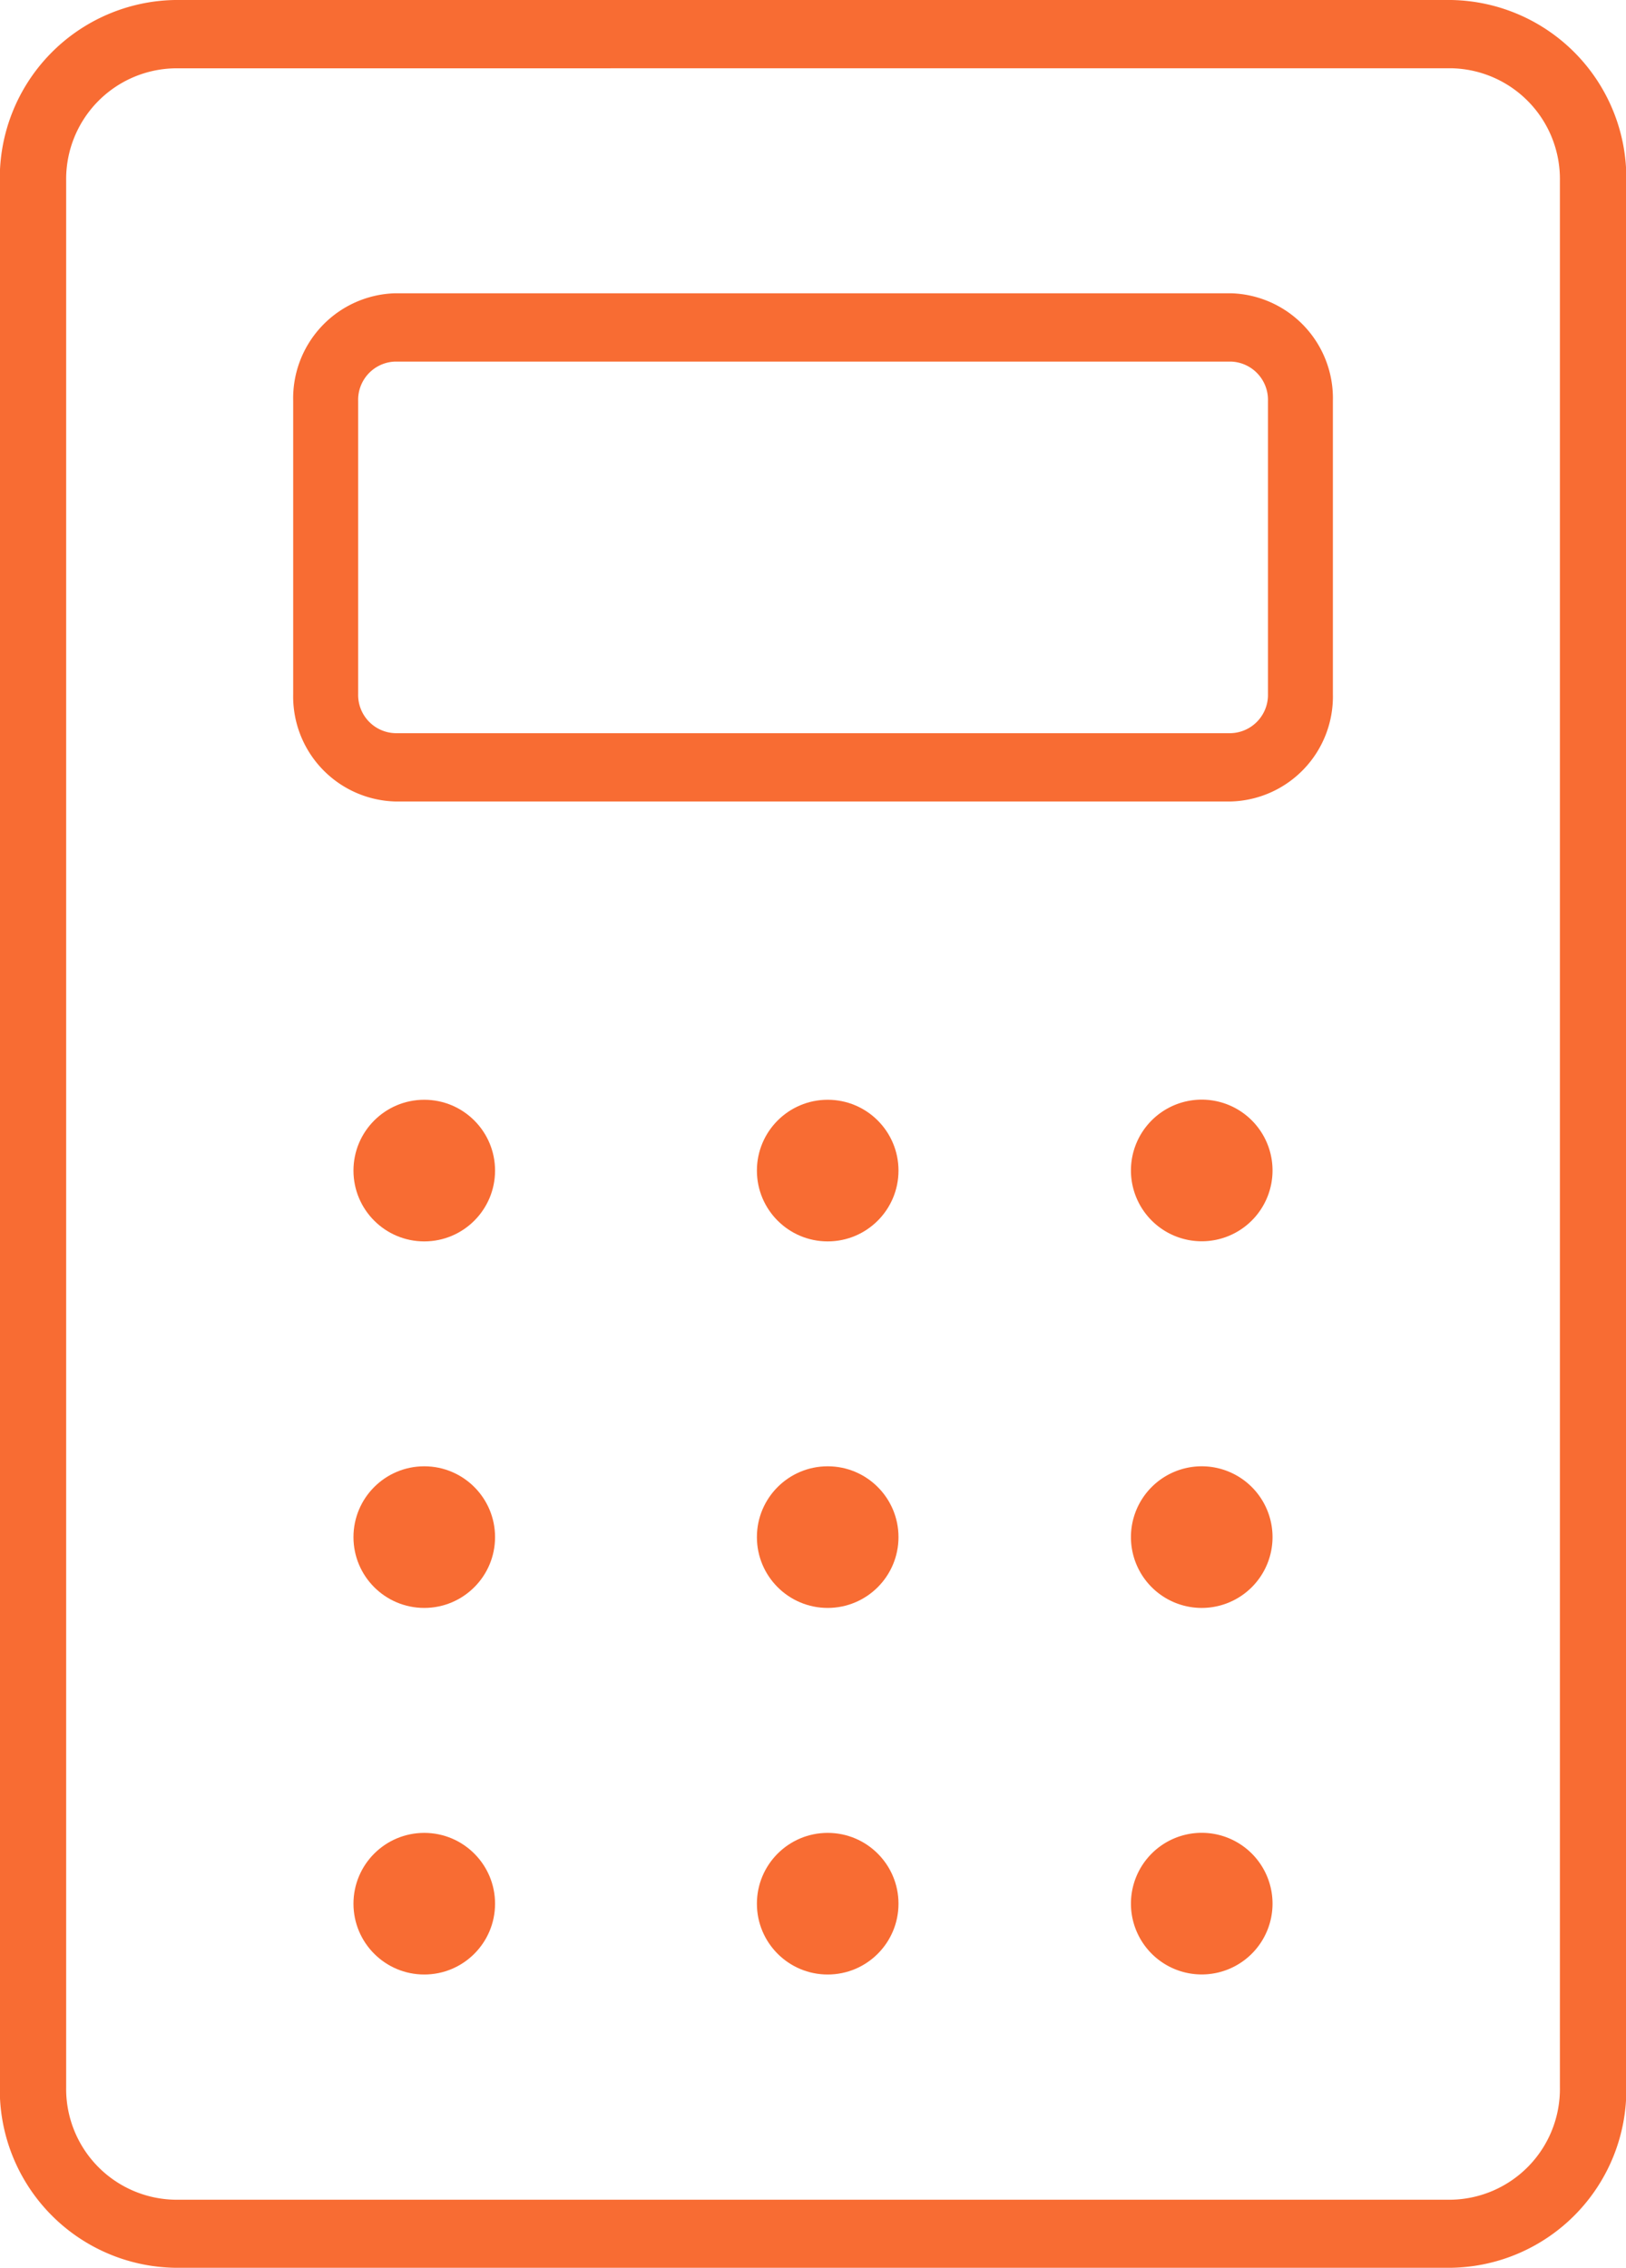 <svg xmlns="http://www.w3.org/2000/svg" width="26" height="36.251" viewBox="0 0 26 36.251"><g transform="translate(-671.714 -303.787)"><g transform="translate(671.714 303.787)"><path d="M674.511,336.038a2.847,2.847,0,0,1-2.8-2.889V302.678a2.848,2.848,0,0,1,2.8-2.891h20.408a2.847,2.847,0,0,1,2.8,2.891v30.471a2.846,2.846,0,0,1-2.8,2.889Zm0-35.159a1.771,1.771,0,0,0-1.739,1.8v30.471a1.771,1.771,0,0,0,1.739,1.8h20.408a1.771,1.771,0,0,0,1.738-1.8V302.678a1.771,1.771,0,0,0-1.738-1.8Z" transform="translate(-671.714 -299.787)" fill="#f86c33"/><path d="M676.347,310.911a1.679,1.679,0,0,1-1.633-1.717v-4.688a1.679,1.679,0,0,1,1.633-1.719h13.36a1.678,1.678,0,0,1,1.632,1.719v4.688a1.678,1.678,0,0,1-1.632,1.717Zm0-7.032a.611.611,0,0,0-.594.627v4.688a.611.611,0,0,0,.594.625h13.36a.612.612,0,0,0,.594-.625v-4.688a.612.612,0,0,0-.594-.627Z" transform="translate(-670.026 -298.099)" fill="#f86c33"/><circle cx="1.132" cy="1.132" r="1.132" transform="translate(5.652 17.58)" fill="#f86c33"/><circle cx="1.132" cy="1.132" r="1.132" transform="translate(12.103 17.58)" fill="#f86c33"/><path d="M684.847,313.3a1.132,1.132,0,1,1,1.131-1.131A1.132,1.132,0,0,1,684.847,313.3Z" transform="translate(-665.63 -293.458)" fill="#f86c33"/><circle cx="1.132" cy="1.132" r="1.132" transform="translate(5.652 23.439)" fill="#f86c33"/><circle cx="1.132" cy="1.132" r="1.132" transform="translate(12.103 23.439)" fill="#f86c33"/><path d="M684.847,317.051a1.132,1.132,0,1,1,1.131-1.131A1.132,1.132,0,0,1,684.847,317.051Z" transform="translate(-665.63 -291.348)" fill="#f86c33"/><circle cx="1.132" cy="1.132" r="1.132" transform="translate(5.652 29.299)" fill="#f86c33"/><circle cx="1.132" cy="1.132" r="1.132" transform="translate(12.103 29.299)" fill="#f86c33"/><path d="M684.847,320.8a1.132,1.132,0,1,1,1.131-1.131A1.132,1.132,0,0,1,684.847,320.8Z" transform="translate(-665.63 -289.238)" fill="#f86c33"/></g></g></svg>